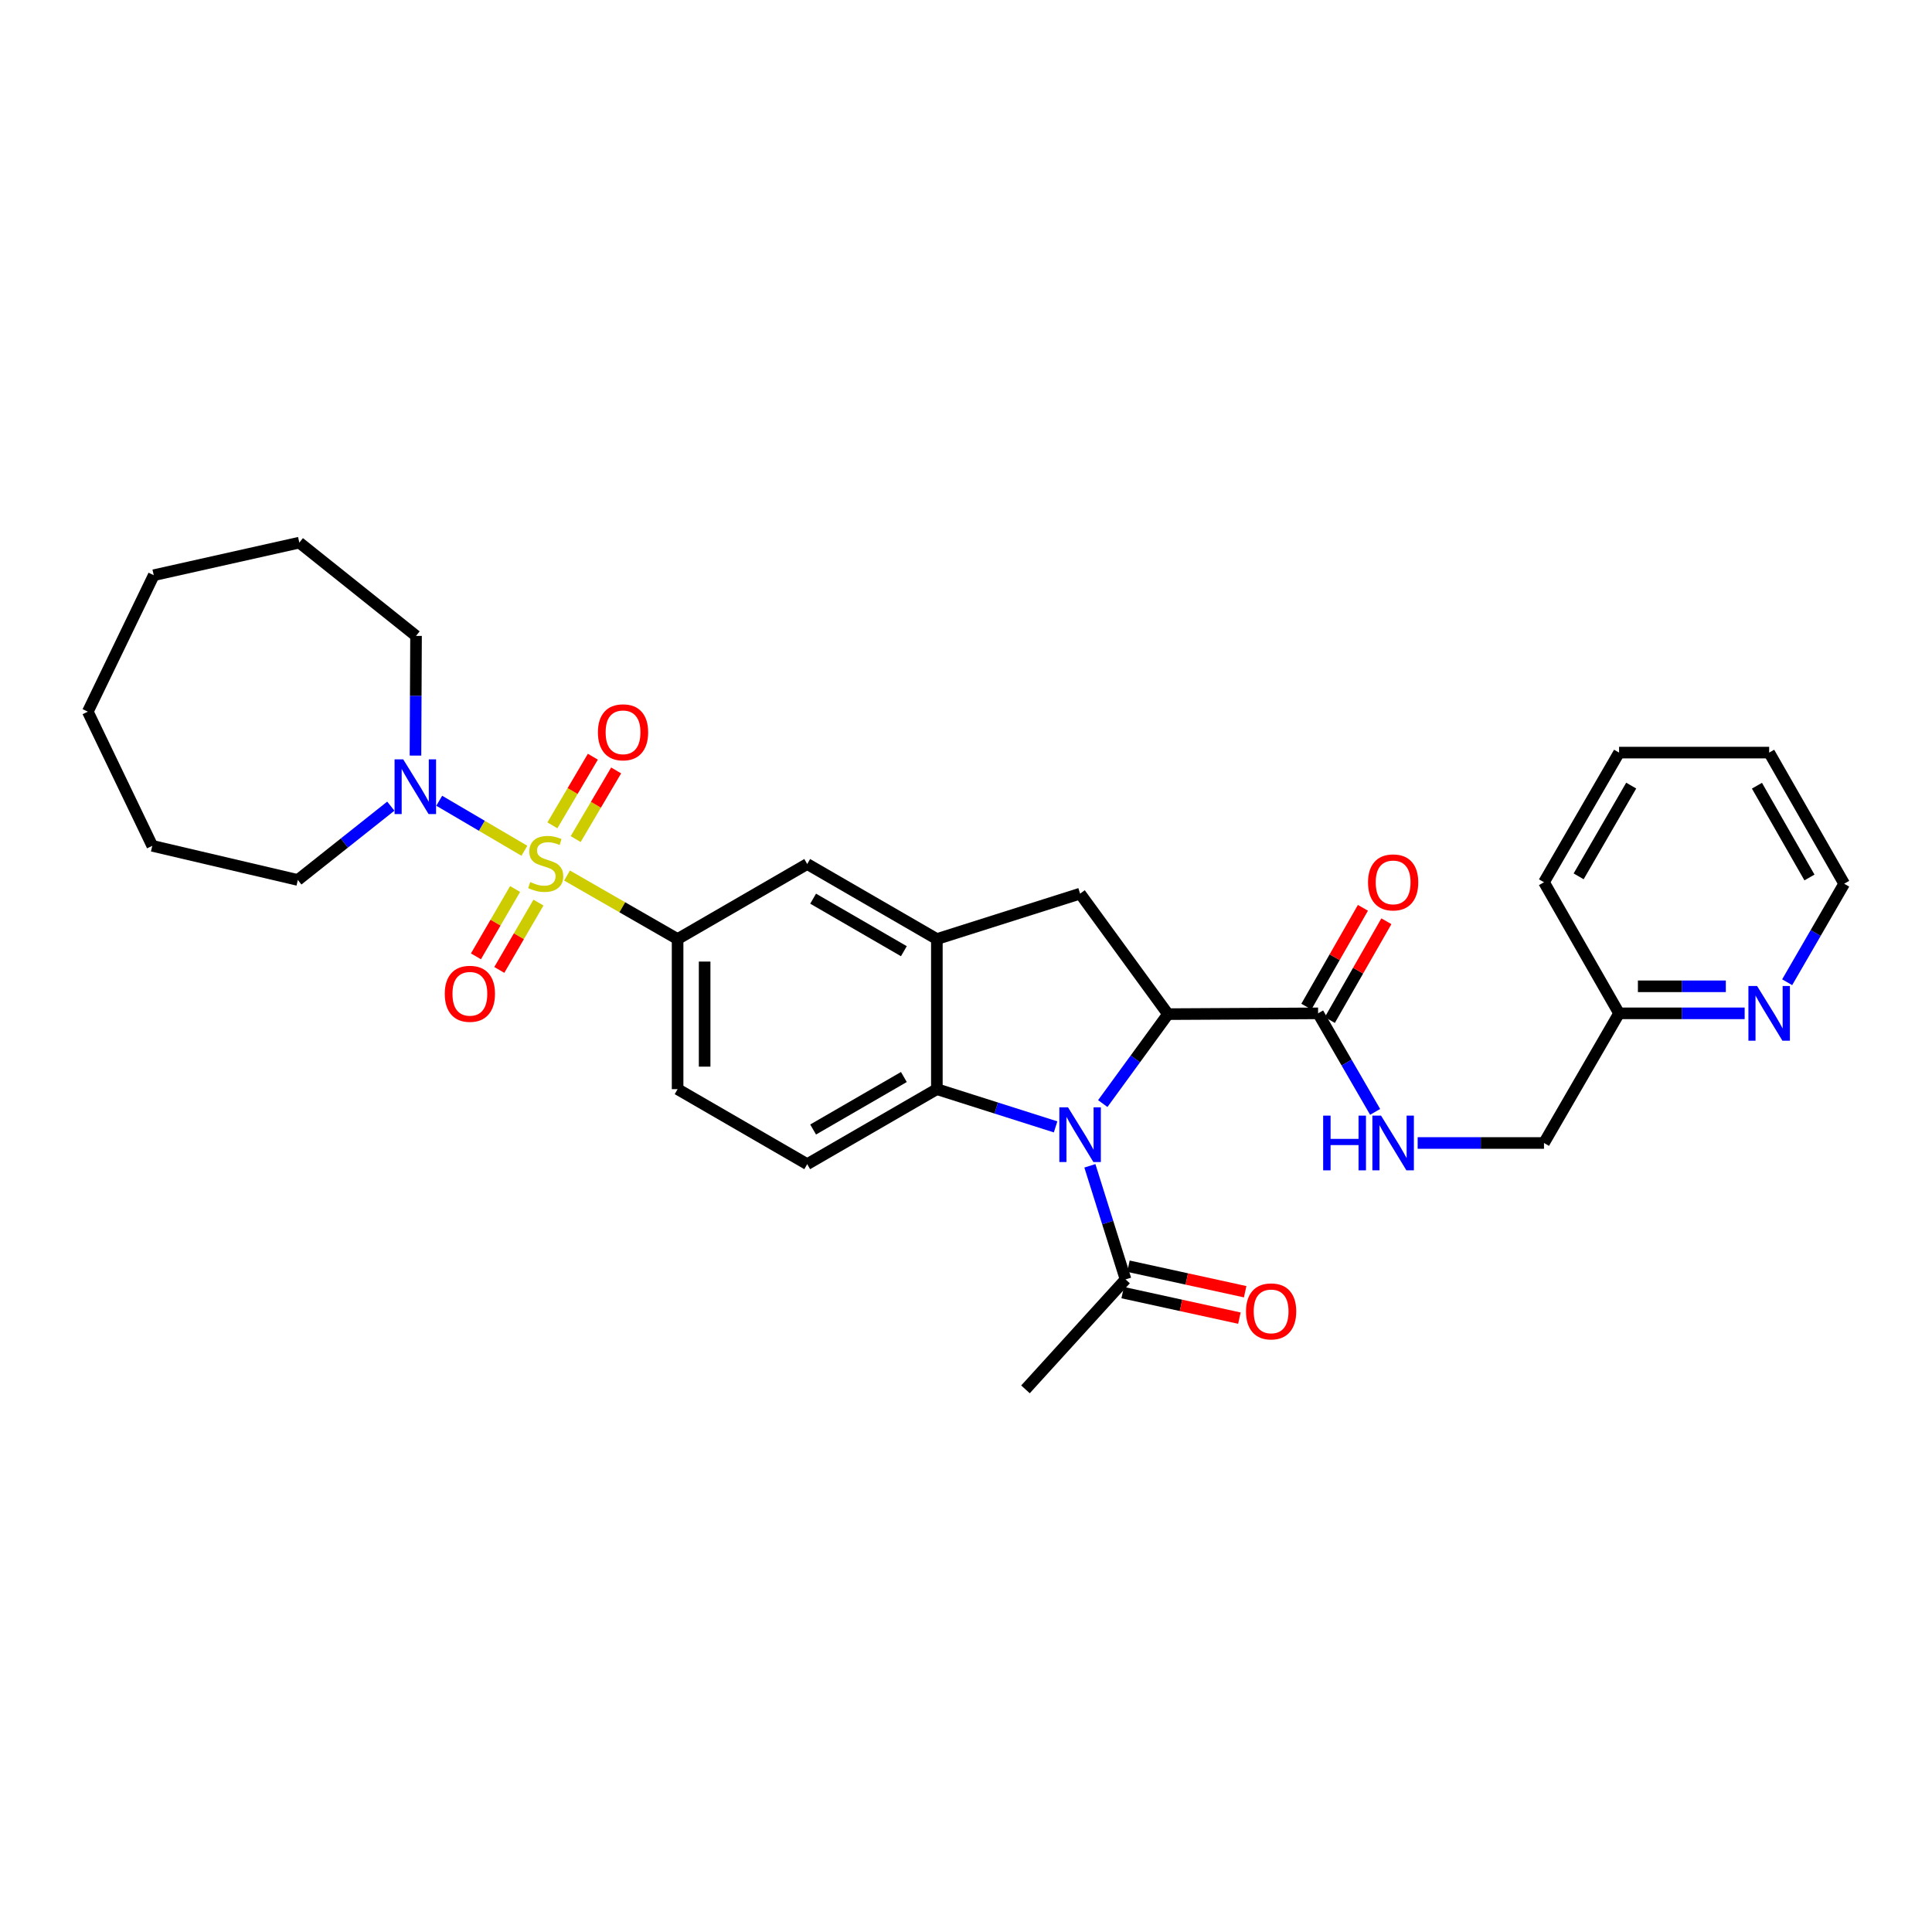 <?xml version='1.0' encoding='iso-8859-1'?>
<svg version='1.1' baseProfile='full'
              xmlns='http://www.w3.org/2000/svg'
                      xmlns:rdkit='http://www.rdkit.org/xml'
                      xmlns:xlink='http://www.w3.org/1999/xlink'
                  xml:space='preserve'
width='1000px' height='1000px' viewBox='0 0 1000 1000'>
<!-- END OF HEADER -->
<rect style='opacity:1.0;fill:#FFFFFF;stroke:none' width='1000' height='1000' x='0' y='0'> </rect>
<path class='bond-4' d='M 293.501,453.181 L 322.112,469.617' style='fill:none;fill-rule:evenodd;stroke:#CCCC00;stroke-width:6px;stroke-linecap:butt;stroke-linejoin:miter;stroke-opacity:1' />
<path class='bond-4' d='M 322.112,469.617 L 350.724,486.053' style='fill:none;fill-rule:evenodd;stroke:#000000;stroke-width:6px;stroke-linecap:butt;stroke-linejoin:miter;stroke-opacity:1' />
<path class='bond-5' d='M 271.416,440.352 L 249.38,427.411' style='fill:none;fill-rule:evenodd;stroke:#CCCC00;stroke-width:6px;stroke-linecap:butt;stroke-linejoin:miter;stroke-opacity:1' />
<path class='bond-5' d='M 249.38,427.411 L 227.343,414.47' style='fill:none;fill-rule:evenodd;stroke:#0000FF;stroke-width:6px;stroke-linecap:butt;stroke-linejoin:miter;stroke-opacity:1' />
<path class='bond-10' d='M 297.968,434.298 L 308.442,416.537' style='fill:none;fill-rule:evenodd;stroke:#CCCC00;stroke-width:6px;stroke-linecap:butt;stroke-linejoin:miter;stroke-opacity:1' />
<path class='bond-10' d='M 308.442,416.537 L 318.917,398.776' style='fill:none;fill-rule:evenodd;stroke:#FF0000;stroke-width:6px;stroke-linecap:butt;stroke-linejoin:miter;stroke-opacity:1' />
<path class='bond-10' d='M 285.915,427.19 L 296.389,409.429' style='fill:none;fill-rule:evenodd;stroke:#CCCC00;stroke-width:6px;stroke-linecap:butt;stroke-linejoin:miter;stroke-opacity:1' />
<path class='bond-10' d='M 296.389,409.429 L 306.863,391.668' style='fill:none;fill-rule:evenodd;stroke:#FF0000;stroke-width:6px;stroke-linecap:butt;stroke-linejoin:miter;stroke-opacity:1' />
<path class='bond-11' d='M 266.615,460.147 L 256.479,477.575' style='fill:none;fill-rule:evenodd;stroke:#CCCC00;stroke-width:6px;stroke-linecap:butt;stroke-linejoin:miter;stroke-opacity:1' />
<path class='bond-11' d='M 256.479,477.575 L 246.342,495.002' style='fill:none;fill-rule:evenodd;stroke:#FF0000;stroke-width:6px;stroke-linecap:butt;stroke-linejoin:miter;stroke-opacity:1' />
<path class='bond-11' d='M 278.711,467.183 L 268.575,484.61' style='fill:none;fill-rule:evenodd;stroke:#CCCC00;stroke-width:6px;stroke-linecap:butt;stroke-linejoin:miter;stroke-opacity:1' />
<path class='bond-11' d='M 268.575,484.61 L 258.438,502.037' style='fill:none;fill-rule:evenodd;stroke:#FF0000;stroke-width:6px;stroke-linecap:butt;stroke-linejoin:miter;stroke-opacity:1' />
<path class='bond-0' d='M 546.374,583.272 L 515.646,573.509' style='fill:none;fill-rule:evenodd;stroke:#0000FF;stroke-width:6px;stroke-linecap:butt;stroke-linejoin:miter;stroke-opacity:1' />
<path class='bond-0' d='M 515.646,573.509 L 484.918,563.747' style='fill:none;fill-rule:evenodd;stroke:#000000;stroke-width:6px;stroke-linecap:butt;stroke-linejoin:miter;stroke-opacity:1' />
<path class='bond-8' d='M 564.122,603.425 L 573.352,632.823' style='fill:none;fill-rule:evenodd;stroke:#0000FF;stroke-width:6px;stroke-linecap:butt;stroke-linejoin:miter;stroke-opacity:1' />
<path class='bond-8' d='M 573.352,632.823 L 582.583,662.22' style='fill:none;fill-rule:evenodd;stroke:#000000;stroke-width:6px;stroke-linecap:butt;stroke-linejoin:miter;stroke-opacity:1' />
<path class='bond-33' d='M 570.79,571.212 L 587.668,548.064' style='fill:none;fill-rule:evenodd;stroke:#0000FF;stroke-width:6px;stroke-linecap:butt;stroke-linejoin:miter;stroke-opacity:1' />
<path class='bond-33' d='M 587.668,548.064 L 604.545,524.916' style='fill:none;fill-rule:evenodd;stroke:#000000;stroke-width:6px;stroke-linecap:butt;stroke-linejoin:miter;stroke-opacity:1' />
<path class='bond-1' d='M 604.545,524.916 L 559.059,462.545' style='fill:none;fill-rule:evenodd;stroke:#000000;stroke-width:6px;stroke-linecap:butt;stroke-linejoin:miter;stroke-opacity:1' />
<path class='bond-7' d='M 604.545,524.916 L 682.246,524.504' style='fill:none;fill-rule:evenodd;stroke:#000000;stroke-width:6px;stroke-linecap:butt;stroke-linejoin:miter;stroke-opacity:1' />
<path class='bond-2' d='M 484.918,563.747 L 417.813,602.57' style='fill:none;fill-rule:evenodd;stroke:#000000;stroke-width:6px;stroke-linecap:butt;stroke-linejoin:miter;stroke-opacity:1' />
<path class='bond-2' d='M 467.845,557.458 L 420.872,584.634' style='fill:none;fill-rule:evenodd;stroke:#000000;stroke-width:6px;stroke-linecap:butt;stroke-linejoin:miter;stroke-opacity:1' />
<path class='bond-31' d='M 484.918,563.747 L 484.918,486.053' style='fill:none;fill-rule:evenodd;stroke:#000000;stroke-width:6px;stroke-linecap:butt;stroke-linejoin:miter;stroke-opacity:1' />
<path class='bond-3' d='M 484.918,486.053 L 417.813,447.215' style='fill:none;fill-rule:evenodd;stroke:#000000;stroke-width:6px;stroke-linecap:butt;stroke-linejoin:miter;stroke-opacity:1' />
<path class='bond-3' d='M 467.843,492.339 L 420.87,465.151' style='fill:none;fill-rule:evenodd;stroke:#000000;stroke-width:6px;stroke-linecap:butt;stroke-linejoin:miter;stroke-opacity:1' />
<path class='bond-6' d='M 484.918,486.053 L 559.059,462.545' style='fill:none;fill-rule:evenodd;stroke:#000000;stroke-width:6px;stroke-linecap:butt;stroke-linejoin:miter;stroke-opacity:1' />
<path class='bond-9' d='M 350.724,486.053 L 417.813,447.215' style='fill:none;fill-rule:evenodd;stroke:#000000;stroke-width:6px;stroke-linecap:butt;stroke-linejoin:miter;stroke-opacity:1' />
<path class='bond-14' d='M 350.724,486.053 L 350.724,563.747' style='fill:none;fill-rule:evenodd;stroke:#000000;stroke-width:6px;stroke-linecap:butt;stroke-linejoin:miter;stroke-opacity:1' />
<path class='bond-14' d='M 364.717,497.707 L 364.717,552.093' style='fill:none;fill-rule:evenodd;stroke:#000000;stroke-width:6px;stroke-linecap:butt;stroke-linejoin:miter;stroke-opacity:1' />
<path class='bond-20' d='M 202.286,417.268 L 178.222,436.369' style='fill:none;fill-rule:evenodd;stroke:#0000FF;stroke-width:6px;stroke-linecap:butt;stroke-linejoin:miter;stroke-opacity:1' />
<path class='bond-20' d='M 178.222,436.369 L 154.158,455.471' style='fill:none;fill-rule:evenodd;stroke:#000000;stroke-width:6px;stroke-linecap:butt;stroke-linejoin:miter;stroke-opacity:1' />
<path class='bond-21' d='M 215.044,391.09 L 215.192,360.113' style='fill:none;fill-rule:evenodd;stroke:#0000FF;stroke-width:6px;stroke-linecap:butt;stroke-linejoin:miter;stroke-opacity:1' />
<path class='bond-21' d='M 215.192,360.113 L 215.34,329.135' style='fill:none;fill-rule:evenodd;stroke:#000000;stroke-width:6px;stroke-linecap:butt;stroke-linejoin:miter;stroke-opacity:1' />
<path class='bond-13' d='M 682.246,524.504 L 697.007,550.007' style='fill:none;fill-rule:evenodd;stroke:#000000;stroke-width:6px;stroke-linecap:butt;stroke-linejoin:miter;stroke-opacity:1' />
<path class='bond-13' d='M 697.007,550.007 L 711.767,575.51' style='fill:none;fill-rule:evenodd;stroke:#0000FF;stroke-width:6px;stroke-linecap:butt;stroke-linejoin:miter;stroke-opacity:1' />
<path class='bond-16' d='M 688.318,527.979 L 702.954,502.407' style='fill:none;fill-rule:evenodd;stroke:#000000;stroke-width:6px;stroke-linecap:butt;stroke-linejoin:miter;stroke-opacity:1' />
<path class='bond-16' d='M 702.954,502.407 L 717.59,476.835' style='fill:none;fill-rule:evenodd;stroke:#FF0000;stroke-width:6px;stroke-linecap:butt;stroke-linejoin:miter;stroke-opacity:1' />
<path class='bond-16' d='M 676.173,521.028 L 690.81,495.456' style='fill:none;fill-rule:evenodd;stroke:#000000;stroke-width:6px;stroke-linecap:butt;stroke-linejoin:miter;stroke-opacity:1' />
<path class='bond-16' d='M 690.81,495.456 L 705.446,469.884' style='fill:none;fill-rule:evenodd;stroke:#FF0000;stroke-width:6px;stroke-linecap:butt;stroke-linejoin:miter;stroke-opacity:1' />
<path class='bond-17' d='M 581.089,669.055 L 611.297,675.66' style='fill:none;fill-rule:evenodd;stroke:#000000;stroke-width:6px;stroke-linecap:butt;stroke-linejoin:miter;stroke-opacity:1' />
<path class='bond-17' d='M 611.297,675.66 L 641.506,682.264' style='fill:none;fill-rule:evenodd;stroke:#FF0000;stroke-width:6px;stroke-linecap:butt;stroke-linejoin:miter;stroke-opacity:1' />
<path class='bond-17' d='M 584.078,655.385 L 614.286,661.989' style='fill:none;fill-rule:evenodd;stroke:#000000;stroke-width:6px;stroke-linecap:butt;stroke-linejoin:miter;stroke-opacity:1' />
<path class='bond-17' d='M 614.286,661.989 L 644.495,668.594' style='fill:none;fill-rule:evenodd;stroke:#FF0000;stroke-width:6px;stroke-linecap:butt;stroke-linejoin:miter;stroke-opacity:1' />
<path class='bond-22' d='M 582.583,662.22 L 530.785,719.133' style='fill:none;fill-rule:evenodd;stroke:#000000;stroke-width:6px;stroke-linecap:butt;stroke-linejoin:miter;stroke-opacity:1' />
<path class='bond-12' d='M 417.813,602.57 L 350.724,563.747' style='fill:none;fill-rule:evenodd;stroke:#000000;stroke-width:6px;stroke-linecap:butt;stroke-linejoin:miter;stroke-opacity:1' />
<path class='bond-18' d='M 733.777,591.609 L 766.472,591.609' style='fill:none;fill-rule:evenodd;stroke:#0000FF;stroke-width:6px;stroke-linecap:butt;stroke-linejoin:miter;stroke-opacity:1' />
<path class='bond-18' d='M 766.472,591.609 L 799.167,591.609' style='fill:none;fill-rule:evenodd;stroke:#000000;stroke-width:6px;stroke-linecap:butt;stroke-linejoin:miter;stroke-opacity:1' />
<path class='bond-15' d='M 903.032,524.504 L 870.531,524.504' style='fill:none;fill-rule:evenodd;stroke:#0000FF;stroke-width:6px;stroke-linecap:butt;stroke-linejoin:miter;stroke-opacity:1' />
<path class='bond-15' d='M 870.531,524.504 L 838.029,524.504' style='fill:none;fill-rule:evenodd;stroke:#000000;stroke-width:6px;stroke-linecap:butt;stroke-linejoin:miter;stroke-opacity:1' />
<path class='bond-15' d='M 893.282,510.51 L 870.531,510.51' style='fill:none;fill-rule:evenodd;stroke:#0000FF;stroke-width:6px;stroke-linecap:butt;stroke-linejoin:miter;stroke-opacity:1' />
<path class='bond-15' d='M 870.531,510.51 L 847.779,510.51' style='fill:none;fill-rule:evenodd;stroke:#000000;stroke-width:6px;stroke-linecap:butt;stroke-linejoin:miter;stroke-opacity:1' />
<path class='bond-23' d='M 925.032,508.406 L 939.789,482.91' style='fill:none;fill-rule:evenodd;stroke:#0000FF;stroke-width:6px;stroke-linecap:butt;stroke-linejoin:miter;stroke-opacity:1' />
<path class='bond-23' d='M 939.789,482.91 L 954.545,457.414' style='fill:none;fill-rule:evenodd;stroke:#000000;stroke-width:6px;stroke-linecap:butt;stroke-linejoin:miter;stroke-opacity:1' />
<path class='bond-19' d='M 799.167,591.609 L 838.029,524.504' style='fill:none;fill-rule:evenodd;stroke:#000000;stroke-width:6px;stroke-linecap:butt;stroke-linejoin:miter;stroke-opacity:1' />
<path class='bond-24' d='M 838.029,524.504 L 799.167,456.644' style='fill:none;fill-rule:evenodd;stroke:#000000;stroke-width:6px;stroke-linecap:butt;stroke-linejoin:miter;stroke-opacity:1' />
<path class='bond-26' d='M 154.158,455.471 L 78.82,437.8' style='fill:none;fill-rule:evenodd;stroke:#000000;stroke-width:6px;stroke-linecap:butt;stroke-linejoin:miter;stroke-opacity:1' />
<path class='bond-25' d='M 215.34,329.135 L 154.928,280.867' style='fill:none;fill-rule:evenodd;stroke:#000000;stroke-width:6px;stroke-linecap:butt;stroke-linejoin:miter;stroke-opacity:1' />
<path class='bond-34' d='M 954.545,457.414 L 915.714,389.547' style='fill:none;fill-rule:evenodd;stroke:#000000;stroke-width:6px;stroke-linecap:butt;stroke-linejoin:miter;stroke-opacity:1' />
<path class='bond-34' d='M 936.575,454.183 L 909.393,406.676' style='fill:none;fill-rule:evenodd;stroke:#000000;stroke-width:6px;stroke-linecap:butt;stroke-linejoin:miter;stroke-opacity:1' />
<path class='bond-28' d='M 799.167,456.644 L 838.029,389.547' style='fill:none;fill-rule:evenodd;stroke:#000000;stroke-width:6px;stroke-linecap:butt;stroke-linejoin:miter;stroke-opacity:1' />
<path class='bond-28' d='M 817.105,453.593 L 844.308,406.625' style='fill:none;fill-rule:evenodd;stroke:#000000;stroke-width:6px;stroke-linecap:butt;stroke-linejoin:miter;stroke-opacity:1' />
<path class='bond-29' d='M 154.928,280.867 L 79.582,297.728' style='fill:none;fill-rule:evenodd;stroke:#000000;stroke-width:6px;stroke-linecap:butt;stroke-linejoin:miter;stroke-opacity:1' />
<path class='bond-30' d='M 78.82,437.8 L 45.455,368.363' style='fill:none;fill-rule:evenodd;stroke:#000000;stroke-width:6px;stroke-linecap:butt;stroke-linejoin:miter;stroke-opacity:1' />
<path class='bond-27' d='M 915.714,389.547 L 838.029,389.547' style='fill:none;fill-rule:evenodd;stroke:#000000;stroke-width:6px;stroke-linecap:butt;stroke-linejoin:miter;stroke-opacity:1' />
<path class='bond-32' d='M 79.582,297.728 L 45.455,368.363' style='fill:none;fill-rule:evenodd;stroke:#000000;stroke-width:6px;stroke-linecap:butt;stroke-linejoin:miter;stroke-opacity:1' />
<path  class='atom-0' d='M 274.453 456.554
Q 274.773 456.674, 276.093 457.234
Q 277.413 457.794, 278.853 458.154
Q 280.333 458.474, 281.773 458.474
Q 284.453 458.474, 286.013 457.194
Q 287.573 455.874, 287.573 453.594
Q 287.573 452.034, 286.773 451.074
Q 286.013 450.114, 284.813 449.594
Q 283.613 449.074, 281.613 448.474
Q 279.093 447.714, 277.573 446.994
Q 276.093 446.274, 275.013 444.754
Q 273.973 443.234, 273.973 440.674
Q 273.973 437.114, 276.373 434.914
Q 278.813 432.714, 283.613 432.714
Q 286.893 432.714, 290.613 434.274
L 289.693 437.354
Q 286.293 435.954, 283.733 435.954
Q 280.973 435.954, 279.453 437.114
Q 277.933 438.234, 277.973 440.194
Q 277.973 441.714, 278.733 442.634
Q 279.533 443.554, 280.653 444.074
Q 281.813 444.594, 283.733 445.194
Q 286.293 445.994, 287.813 446.794
Q 289.333 447.594, 290.413 449.234
Q 291.533 450.834, 291.533 453.594
Q 291.533 457.514, 288.893 459.634
Q 286.293 461.714, 281.933 461.714
Q 279.413 461.714, 277.493 461.154
Q 275.613 460.634, 273.373 459.714
L 274.453 456.554
' fill='#CCCC00'/>
<path  class='atom-1' d='M 552.799 573.142
L 562.079 588.142
Q 562.999 589.622, 564.479 592.302
Q 565.959 594.982, 566.039 595.142
L 566.039 573.142
L 569.799 573.142
L 569.799 601.462
L 565.919 601.462
L 555.959 585.062
Q 554.799 583.142, 553.559 580.942
Q 552.359 578.742, 551.999 578.062
L 551.999 601.462
L 548.319 601.462
L 548.319 573.142
L 552.799 573.142
' fill='#0000FF'/>
<path  class='atom-6' d='M 208.706 393.042
L 217.986 408.042
Q 218.906 409.522, 220.386 412.202
Q 221.866 414.882, 221.946 415.042
L 221.946 393.042
L 225.706 393.042
L 225.706 421.362
L 221.826 421.362
L 211.866 404.962
Q 210.706 403.042, 209.466 400.842
Q 208.266 398.642, 207.906 397.962
L 207.906 421.362
L 204.226 421.362
L 204.226 393.042
L 208.706 393.042
' fill='#0000FF'/>
<path  class='atom-11' d='M 309.481 379.039
Q 309.481 372.239, 312.841 368.439
Q 316.201 364.639, 322.481 364.639
Q 328.761 364.639, 332.121 368.439
Q 335.481 372.239, 335.481 379.039
Q 335.481 385.919, 332.081 389.839
Q 328.681 393.719, 322.481 393.719
Q 316.241 393.719, 312.841 389.839
Q 309.481 385.959, 309.481 379.039
M 322.481 390.519
Q 326.801 390.519, 329.121 387.639
Q 331.481 384.719, 331.481 379.039
Q 331.481 373.479, 329.121 370.679
Q 326.801 367.839, 322.481 367.839
Q 318.161 367.839, 315.801 370.639
Q 313.481 373.439, 313.481 379.039
Q 313.481 384.759, 315.801 387.639
Q 318.161 390.519, 322.481 390.519
' fill='#FF0000'/>
<path  class='atom-12' d='M 230.209 514.384
Q 230.209 507.584, 233.569 503.784
Q 236.929 499.984, 243.209 499.984
Q 249.489 499.984, 252.849 503.784
Q 256.209 507.584, 256.209 514.384
Q 256.209 521.264, 252.809 525.184
Q 249.409 529.064, 243.209 529.064
Q 236.969 529.064, 233.569 525.184
Q 230.209 521.304, 230.209 514.384
M 243.209 525.864
Q 247.529 525.864, 249.849 522.984
Q 252.209 520.064, 252.209 514.384
Q 252.209 508.824, 249.849 506.024
Q 247.529 503.184, 243.209 503.184
Q 238.889 503.184, 236.529 505.984
Q 234.209 508.784, 234.209 514.384
Q 234.209 520.104, 236.529 522.984
Q 238.889 525.864, 243.209 525.864
' fill='#FF0000'/>
<path  class='atom-14' d='M 684.865 577.449
L 688.705 577.449
L 688.705 589.489
L 703.185 589.489
L 703.185 577.449
L 707.025 577.449
L 707.025 605.769
L 703.185 605.769
L 703.185 592.689
L 688.705 592.689
L 688.705 605.769
L 684.865 605.769
L 684.865 577.449
' fill='#0000FF'/>
<path  class='atom-14' d='M 714.825 577.449
L 724.105 592.449
Q 725.025 593.929, 726.505 596.609
Q 727.985 599.289, 728.065 599.449
L 728.065 577.449
L 731.825 577.449
L 731.825 605.769
L 727.945 605.769
L 717.985 589.369
Q 716.825 587.449, 715.585 585.249
Q 714.385 583.049, 714.025 582.369
L 714.025 605.769
L 710.345 605.769
L 710.345 577.449
L 714.825 577.449
' fill='#0000FF'/>
<path  class='atom-16' d='M 909.454 510.344
L 918.734 525.344
Q 919.654 526.824, 921.134 529.504
Q 922.614 532.184, 922.694 532.344
L 922.694 510.344
L 926.454 510.344
L 926.454 538.664
L 922.574 538.664
L 912.614 522.264
Q 911.454 520.344, 910.214 518.144
Q 909.014 515.944, 908.654 515.264
L 908.654 538.664
L 904.974 538.664
L 904.974 510.344
L 909.454 510.344
' fill='#0000FF'/>
<path  class='atom-17' d='M 708.085 456.724
Q 708.085 449.924, 711.445 446.124
Q 714.805 442.324, 721.085 442.324
Q 727.365 442.324, 730.725 446.124
Q 734.085 449.924, 734.085 456.724
Q 734.085 463.604, 730.685 467.524
Q 727.285 471.404, 721.085 471.404
Q 714.845 471.404, 711.445 467.524
Q 708.085 463.644, 708.085 456.724
M 721.085 468.204
Q 725.405 468.204, 727.725 465.324
Q 730.085 462.404, 730.085 456.724
Q 730.085 451.164, 727.725 448.364
Q 725.405 445.524, 721.085 445.524
Q 716.765 445.524, 714.405 448.324
Q 712.085 451.124, 712.085 456.724
Q 712.085 462.444, 714.405 465.324
Q 716.765 468.204, 721.085 468.204
' fill='#FF0000'/>
<path  class='atom-18' d='M 644.929 678.773
Q 644.929 671.973, 648.289 668.173
Q 651.649 664.373, 657.929 664.373
Q 664.209 664.373, 667.569 668.173
Q 670.929 671.973, 670.929 678.773
Q 670.929 685.653, 667.529 689.573
Q 664.129 693.453, 657.929 693.453
Q 651.689 693.453, 648.289 689.573
Q 644.929 685.693, 644.929 678.773
M 657.929 690.253
Q 662.249 690.253, 664.569 687.373
Q 666.929 684.453, 666.929 678.773
Q 666.929 673.213, 664.569 670.413
Q 662.249 667.573, 657.929 667.573
Q 653.609 667.573, 651.249 670.373
Q 648.929 673.173, 648.929 678.773
Q 648.929 684.493, 651.249 687.373
Q 653.609 690.253, 657.929 690.253
' fill='#FF0000'/>
</svg>
